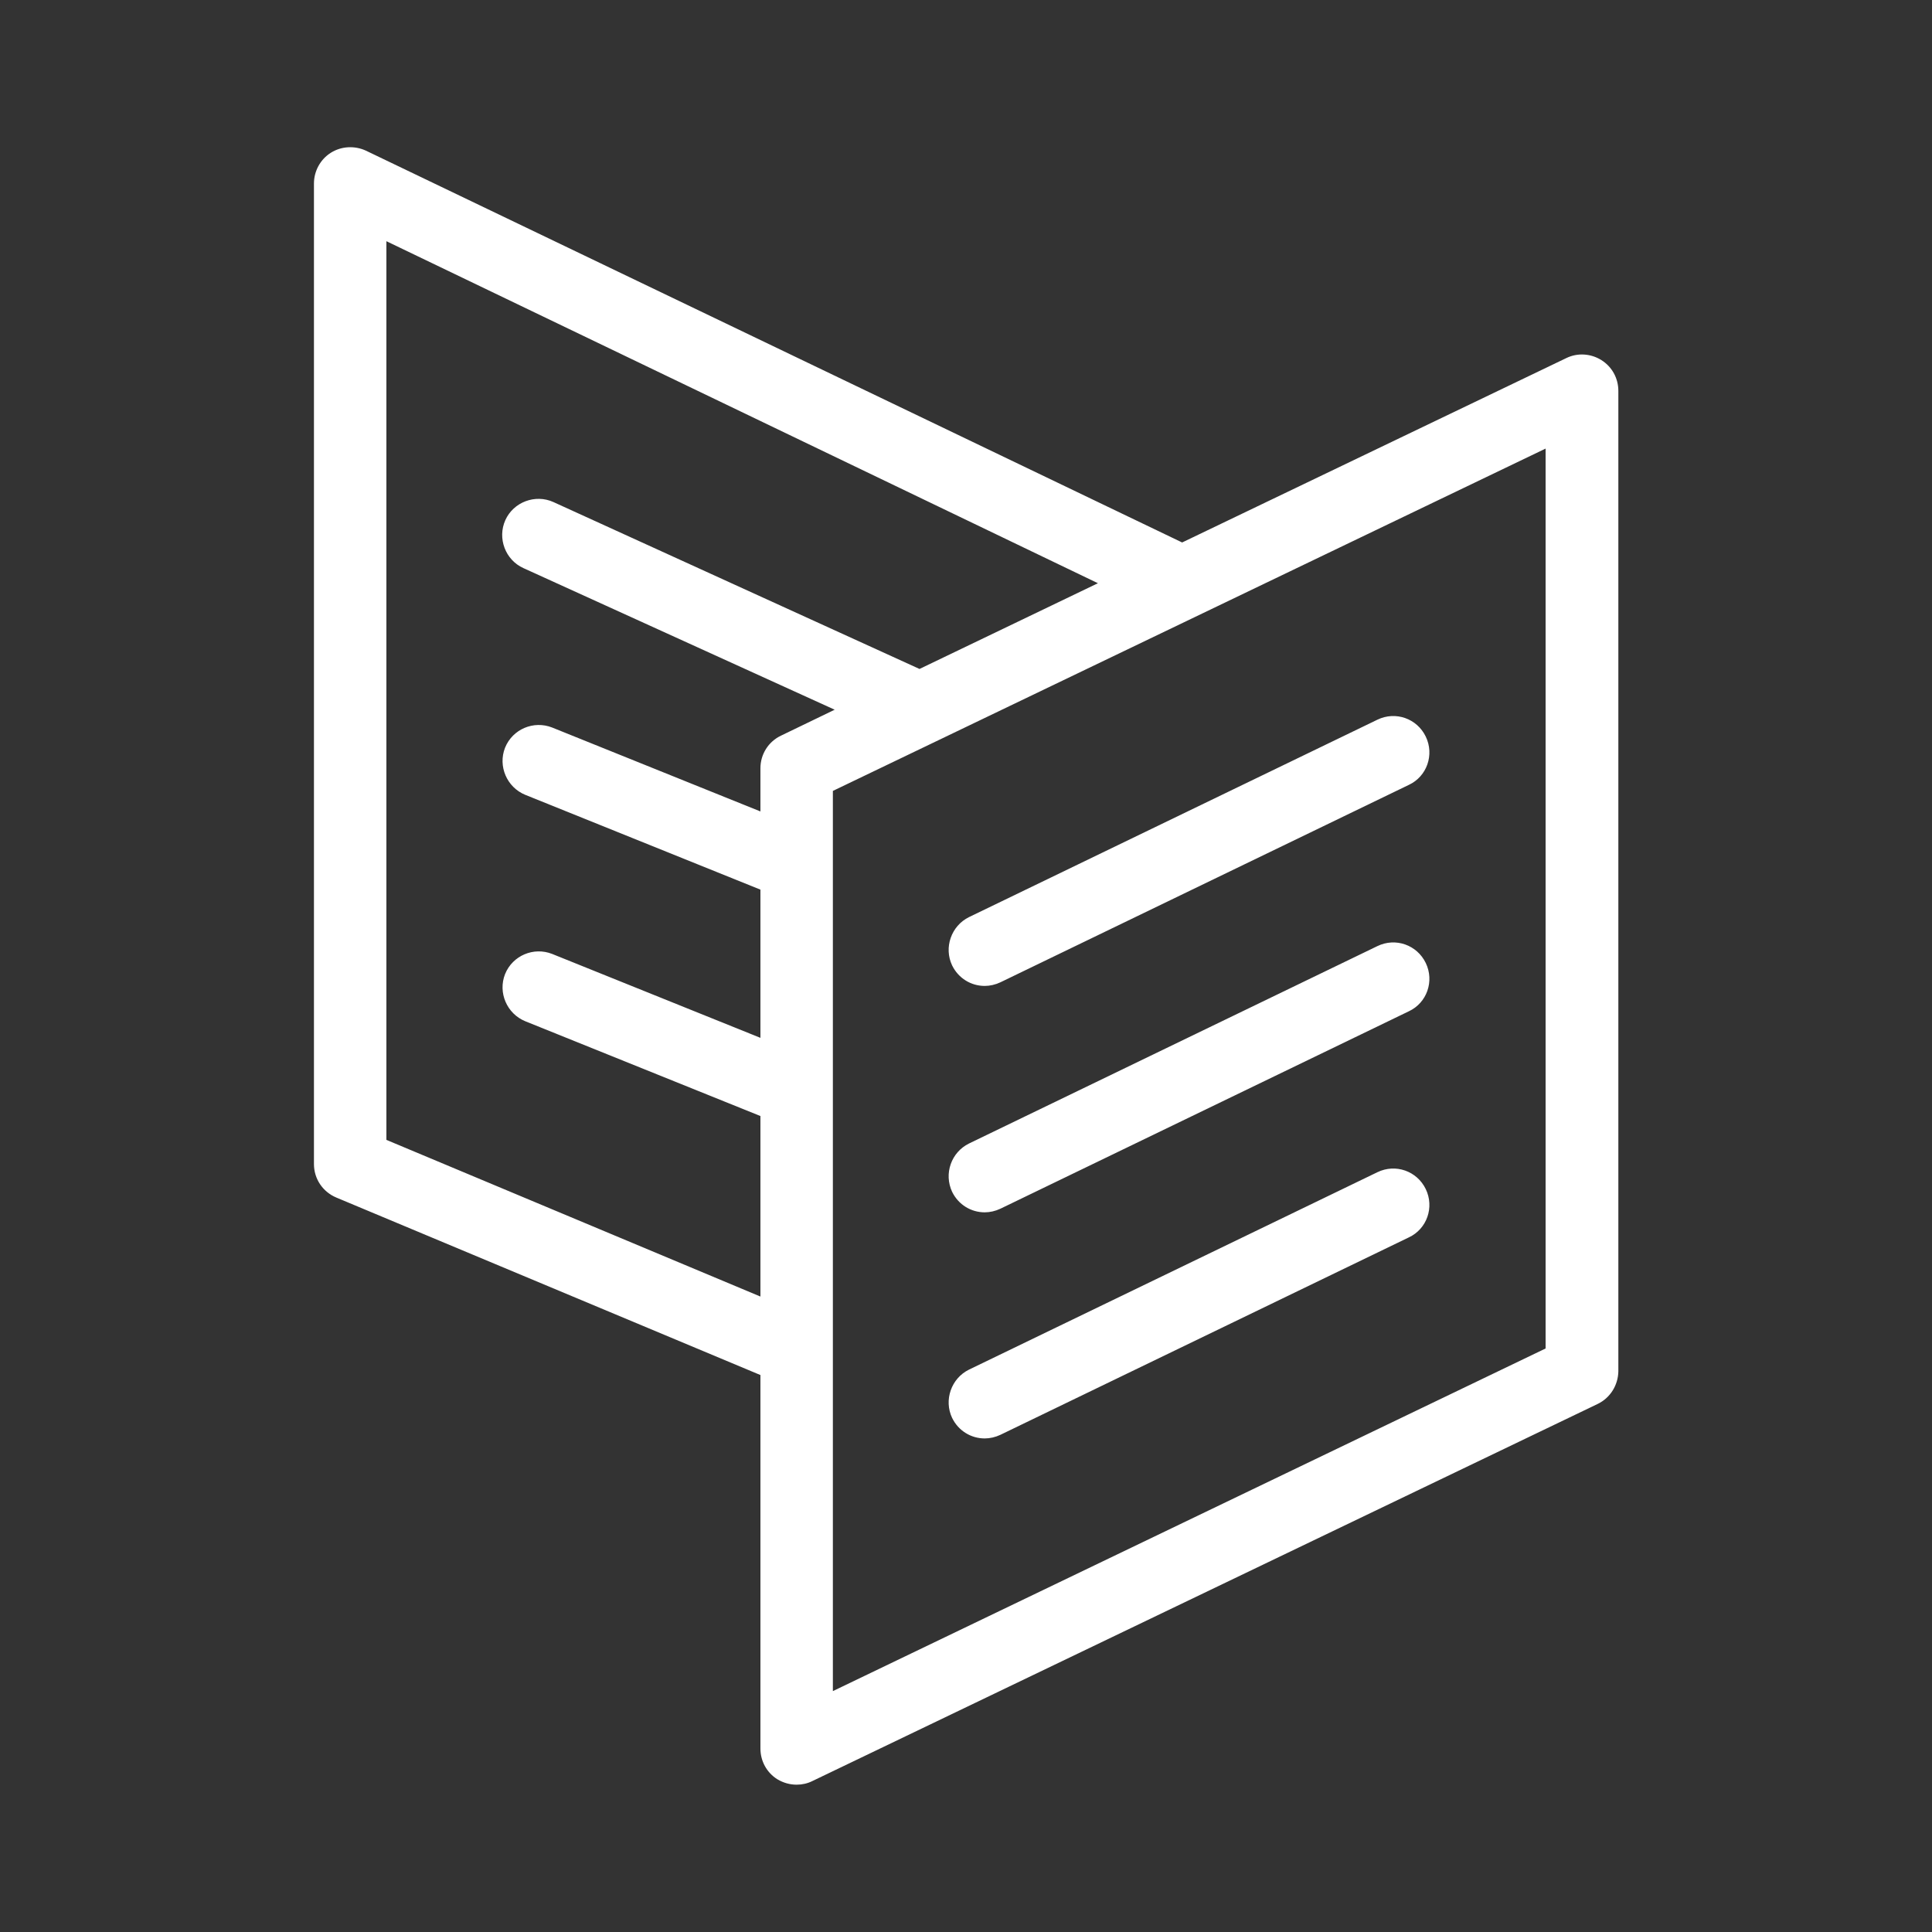 <?xml version="1.0" encoding="utf-8"?>
<!-- Carrd Brand Asset: Symbol (Dark) | (c) Vertex9 LLC | "Carrd" is a registered trademark of Vertex9 LLC -->
<svg version="1.1" xmlns="http://www.w3.org/2000/svg" xmlns:xlink="http://www.w3.org/1999/xlink" x="0px" y="0px" viewBox="0 0 640 640" style="enable-background:new 0 0 640 640;" xml:space="preserve">
	<rect x="0" y="0" width="640" height="640" fill="#333333" stroke="none"/>
	<path fill="#FFFFFF" d="M529.2,465.1L269.1,590c-1.6,0.8-3.4,1.2-5.2,1.2c-2.2,0-4.4-0.6-6.4-1.8c-3.5-2.2-5.6-6-5.6-10.2V455.5 l-140.5-58.8c-4.5-1.9-7.4-6.2-7.4-11.1V60.8c0-4.1,2.1-8,5.6-10.2c3.5-2.2,7.9-2.4,11.6-0.7l270.4,129.8l127.3-61.1 c3.7-1.8,8.1-1.5,11.6,0.7c3.5,2.2,5.6,6,5.6,10.2v324.8C536,458.9,533.4,463.1,529.2,465.1z M128,79.9v297.7l123.9,51.9v-59.8 l-77.9-31.4c-6.1-2.5-9.1-9.5-6.7-15.6c2.5-6.2,9.5-9.1,15.6-6.7l69,27.8v-49.1l-77.9-31.4c-6.1-2.5-9.1-9.5-6.7-15.6 c2.5-6.2,9.5-9.1,15.6-6.7l69,27.8v-14.3c0-4.6,2.6-8.8,6.8-10.8l17.8-8.6l-103.1-46.9c-6-2.7-8.7-9.9-6-15.9c2.7-6,9.9-8.7,15.9-6 l121.3,55.3l59.1-28.4L128,79.9z M512,148.6L275.9,262v24.3c0,0,0,0,0,0.1v74.9c0,0,0,0,0,0.1v198.8L512,446.7V148.6z M321,303.8 l135.3-65.4c6-2.9,13.1-0.4,16,5.6c2.9,6,0.4,13.2-5.6,16l-135.3,65.4c-1.7,0.8-3.5,1.2-5.2,1.2c-4.5,0-8.7-2.5-10.8-6.8 C312.6,313.9,315.1,306.7,321,303.8z M321,378.8l135.3-65.4c6-2.9,13.1-0.4,16,5.6c2.9,6,0.4,13.2-5.6,16l-135.3,65.4 c-1.7,0.8-3.5,1.2-5.2,1.2c-4.5,0-8.7-2.5-10.8-6.8C312.6,388.8,315.1,381.7,321,378.8z M321,453.7l135.3-65.4 c6-2.9,13.1-0.4,16,5.6c2.9,6,0.4,13.2-5.6,16l-135.3,65.4c-1.7,0.8-3.5,1.2-5.2,1.2c-4.5,0-8.7-2.5-10.8-6.8 C312.6,463.8,315.1,456.6,321,453.7z"/>
</svg>